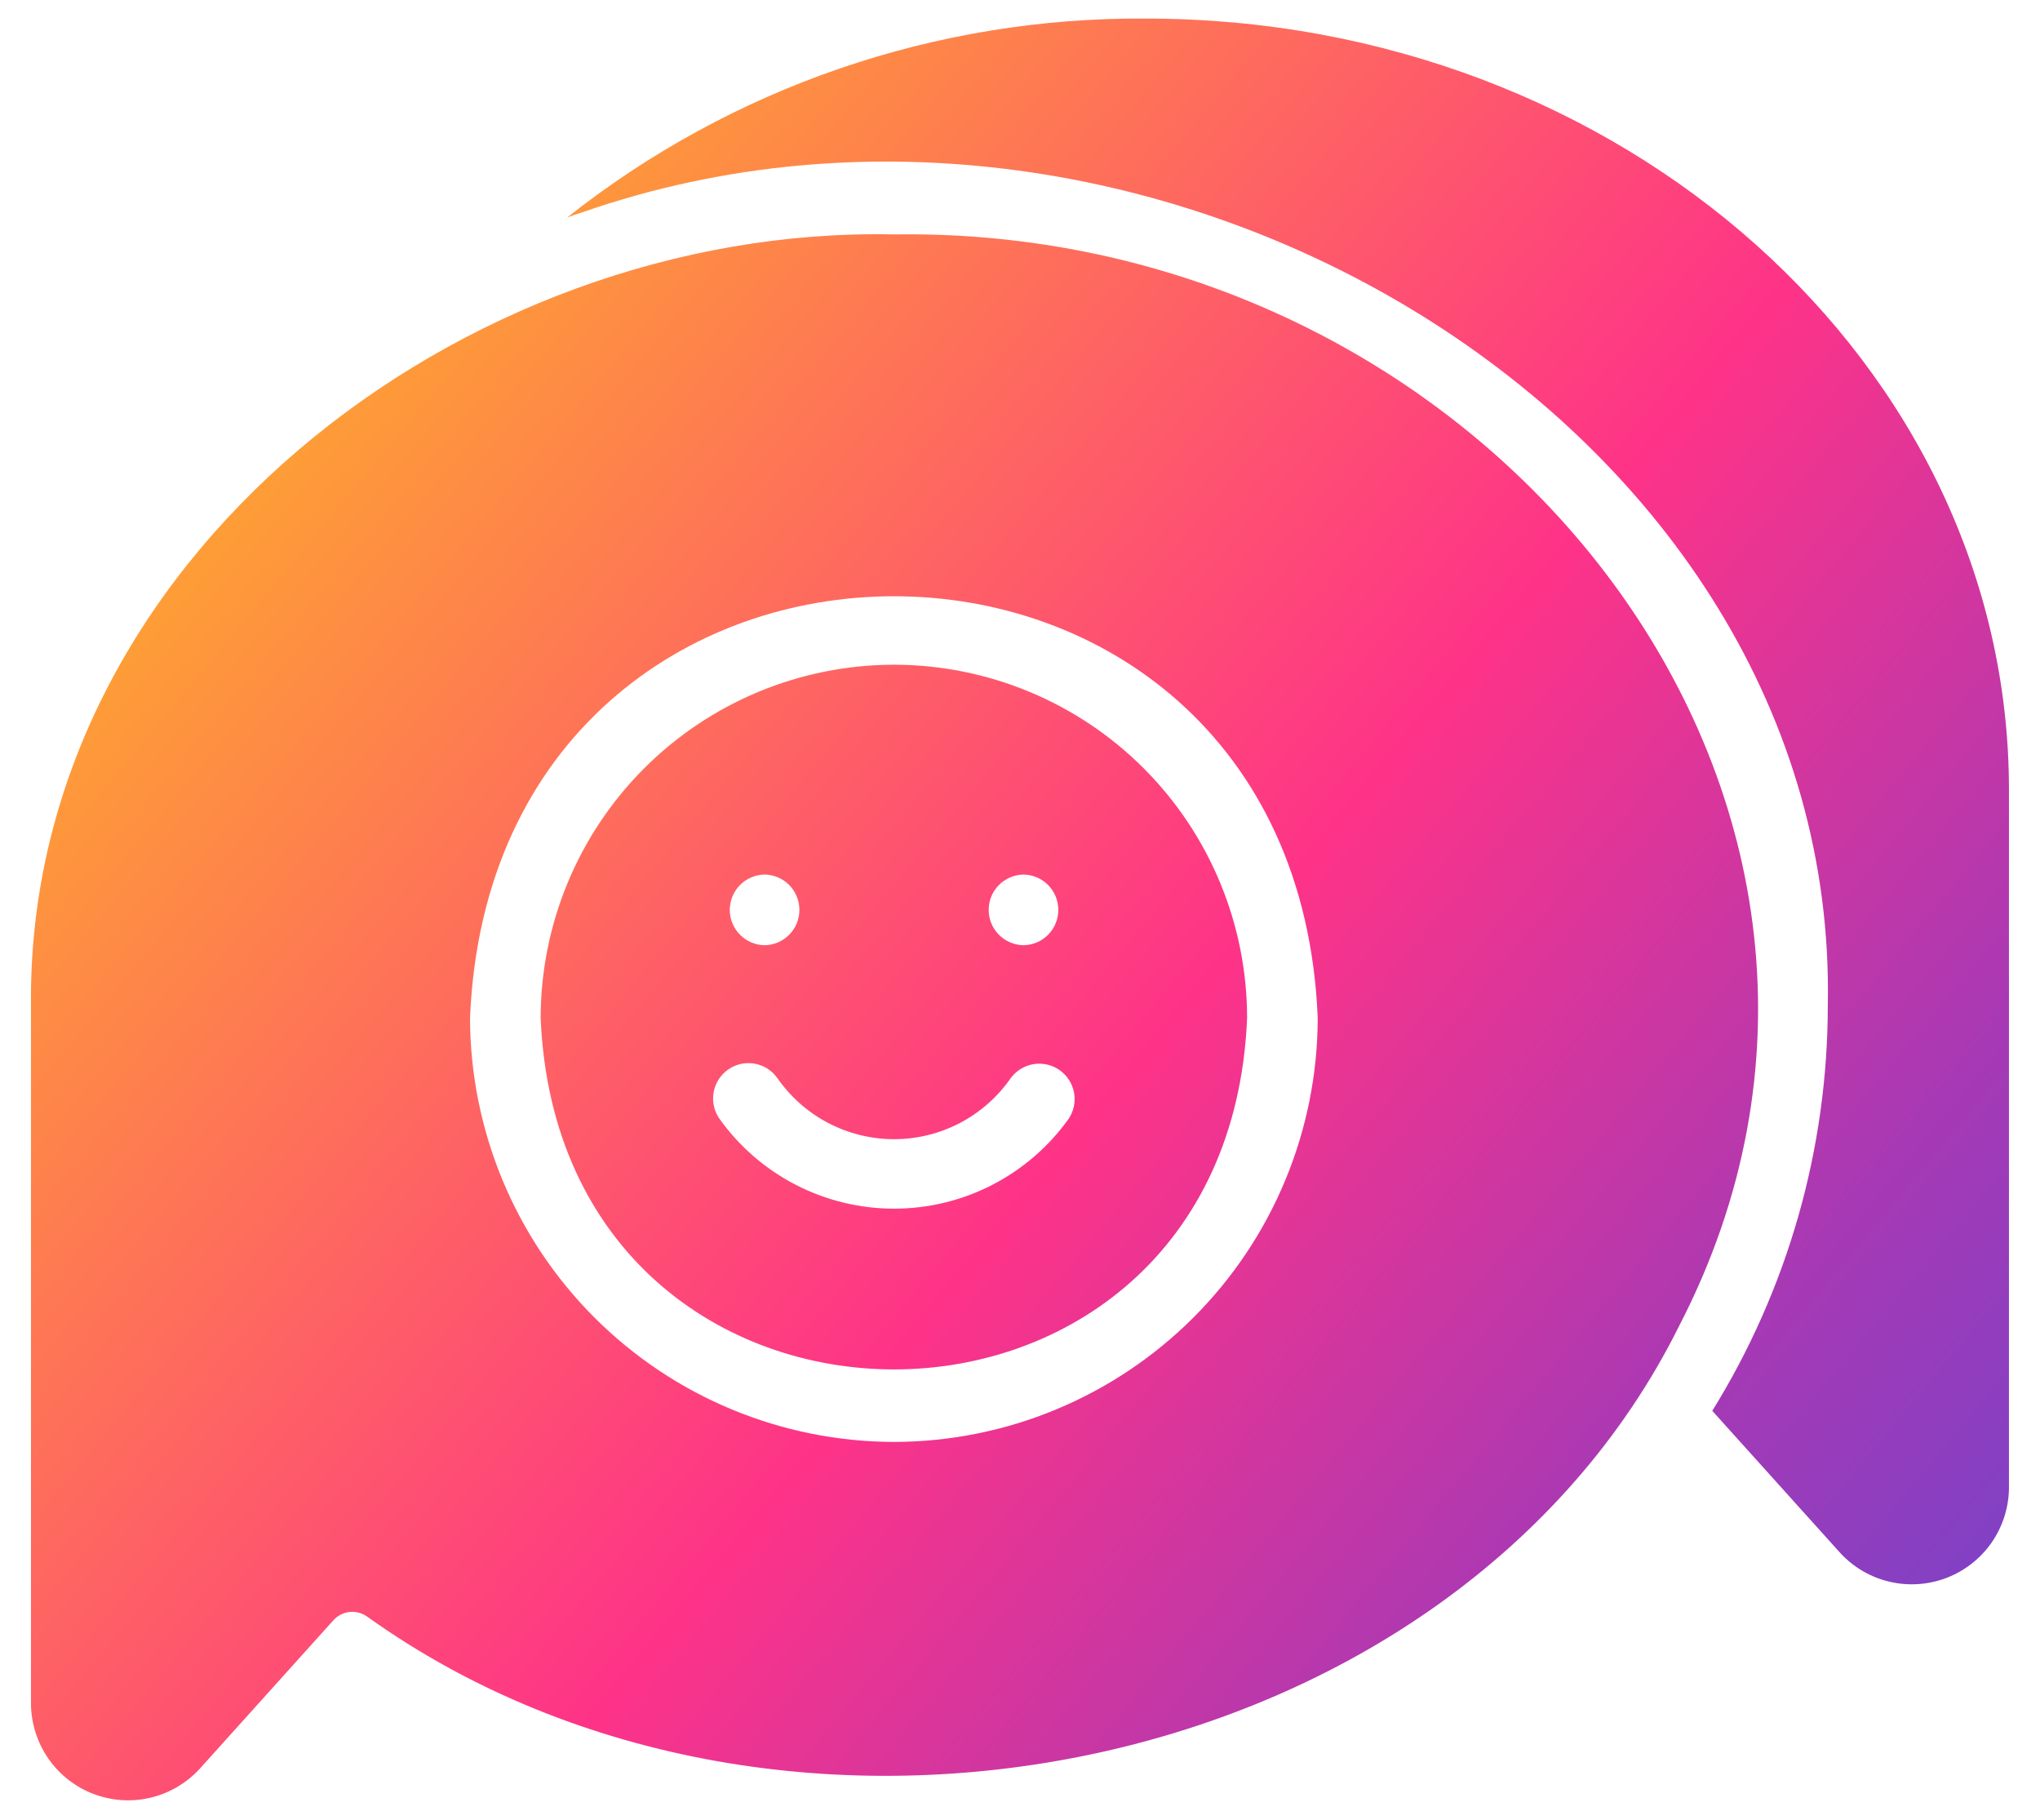 <svg width="37" height="33" viewBox="0 0 37 33" fill="none" xmlns="http://www.w3.org/2000/svg">
<path d="M16.213 4.251C8.393 4.084 0.478 10.157 0.562 18.236L0.562 30.908C0.567 31.26 0.677 31.603 0.878 31.892C1.08 32.182 1.363 32.404 1.692 32.53C2.022 32.656 2.381 32.681 2.724 32.601C3.068 32.52 3.379 32.339 3.618 32.08L6.046 29.383C6.121 29.299 6.225 29.245 6.337 29.232C6.449 29.219 6.562 29.248 6.654 29.312C14.243 34.745 26.373 32.26 30.454 24.046C35.309 14.67 27.143 4.085 16.213 4.251ZM16.213 26.148C14.175 26.144 12.222 25.333 10.781 23.892C9.34 22.451 8.529 20.498 8.525 18.46C8.949 8.262 23.482 8.265 23.9 18.46C23.897 20.498 23.087 22.452 21.645 23.893C20.204 25.334 18.251 26.145 16.213 26.148ZM36.437 14.322V26.993C36.432 27.345 36.321 27.688 36.12 27.977C35.918 28.265 35.634 28.487 35.306 28.613C34.977 28.739 34.618 28.764 34.275 28.684C33.932 28.605 33.621 28.424 33.381 28.166L31.056 25.584C32.424 23.377 33.15 20.833 33.151 18.236C33.365 7.696 20.893 0.238 10.55 3.854C10.46 3.88 10.377 3.912 10.287 3.944C13.274 1.58 16.978 0.308 20.787 0.337C29.416 0.337 36.437 6.609 36.437 14.322ZM16.213 12.054C14.514 12.056 12.886 12.731 11.684 13.932C10.483 15.133 9.808 16.762 9.806 18.46C10.162 26.959 22.269 26.956 22.619 18.46C22.618 16.761 21.943 15.132 20.742 13.931C19.541 12.73 17.911 12.055 16.213 12.054ZM18.564 15.859C18.732 15.862 18.893 15.93 19.011 16.05C19.129 16.17 19.195 16.332 19.195 16.5C19.195 16.668 19.129 16.83 19.011 16.95C18.893 17.07 18.732 17.138 18.564 17.141C18.395 17.138 18.235 17.07 18.116 16.95C17.998 16.83 17.932 16.668 17.932 16.5C17.932 16.332 17.998 16.17 18.116 16.05C18.235 15.93 18.395 15.862 18.564 15.859ZM13.868 15.859C14.036 15.862 14.197 15.93 14.315 16.05C14.433 16.17 14.499 16.332 14.499 16.5C14.499 16.668 14.433 16.83 14.315 16.95C14.197 17.07 14.036 17.138 13.868 17.141C13.7 17.138 13.539 17.07 13.421 16.95C13.303 16.83 13.236 16.668 13.236 16.5C13.236 16.332 13.303 16.17 13.421 16.05C13.539 15.93 13.7 15.862 13.868 15.859ZM19.384 20.286C19.024 20.791 18.549 21.202 17.998 21.486C17.447 21.77 16.836 21.918 16.216 21.918C15.596 21.918 14.985 21.77 14.434 21.486C13.883 21.202 13.408 20.791 13.048 20.286C12.951 20.147 12.914 19.975 12.943 19.808C12.973 19.641 13.068 19.492 13.207 19.395C13.346 19.297 13.517 19.259 13.684 19.288C13.852 19.317 14.001 19.411 14.098 19.549C14.336 19.891 14.652 20.171 15.021 20.364C15.39 20.557 15.8 20.658 16.216 20.658C16.632 20.658 17.042 20.557 17.411 20.364C17.779 20.171 18.096 19.891 18.333 19.549C18.433 19.415 18.581 19.324 18.746 19.297C18.911 19.271 19.081 19.309 19.218 19.405C19.355 19.502 19.449 19.648 19.48 19.812C19.511 19.977 19.476 20.147 19.384 20.286Z" fill="url(#paint0_linear_325_1174)"/>
<defs>
<linearGradient id="paint0_linear_325_1174" x1="1.74" y1="-0.447" x2="46.878" y2="37.102" gradientUnits="userSpaceOnUse">
<stop stop-color="#FECB14"/>
<stop offset="0.462" stop-color="#FE3388"/>
<stop offset="0.663" stop-color="#A639B5"/>
<stop offset="1" stop-color="#2A53E9"/>
</linearGradient>
</defs>
</svg>
